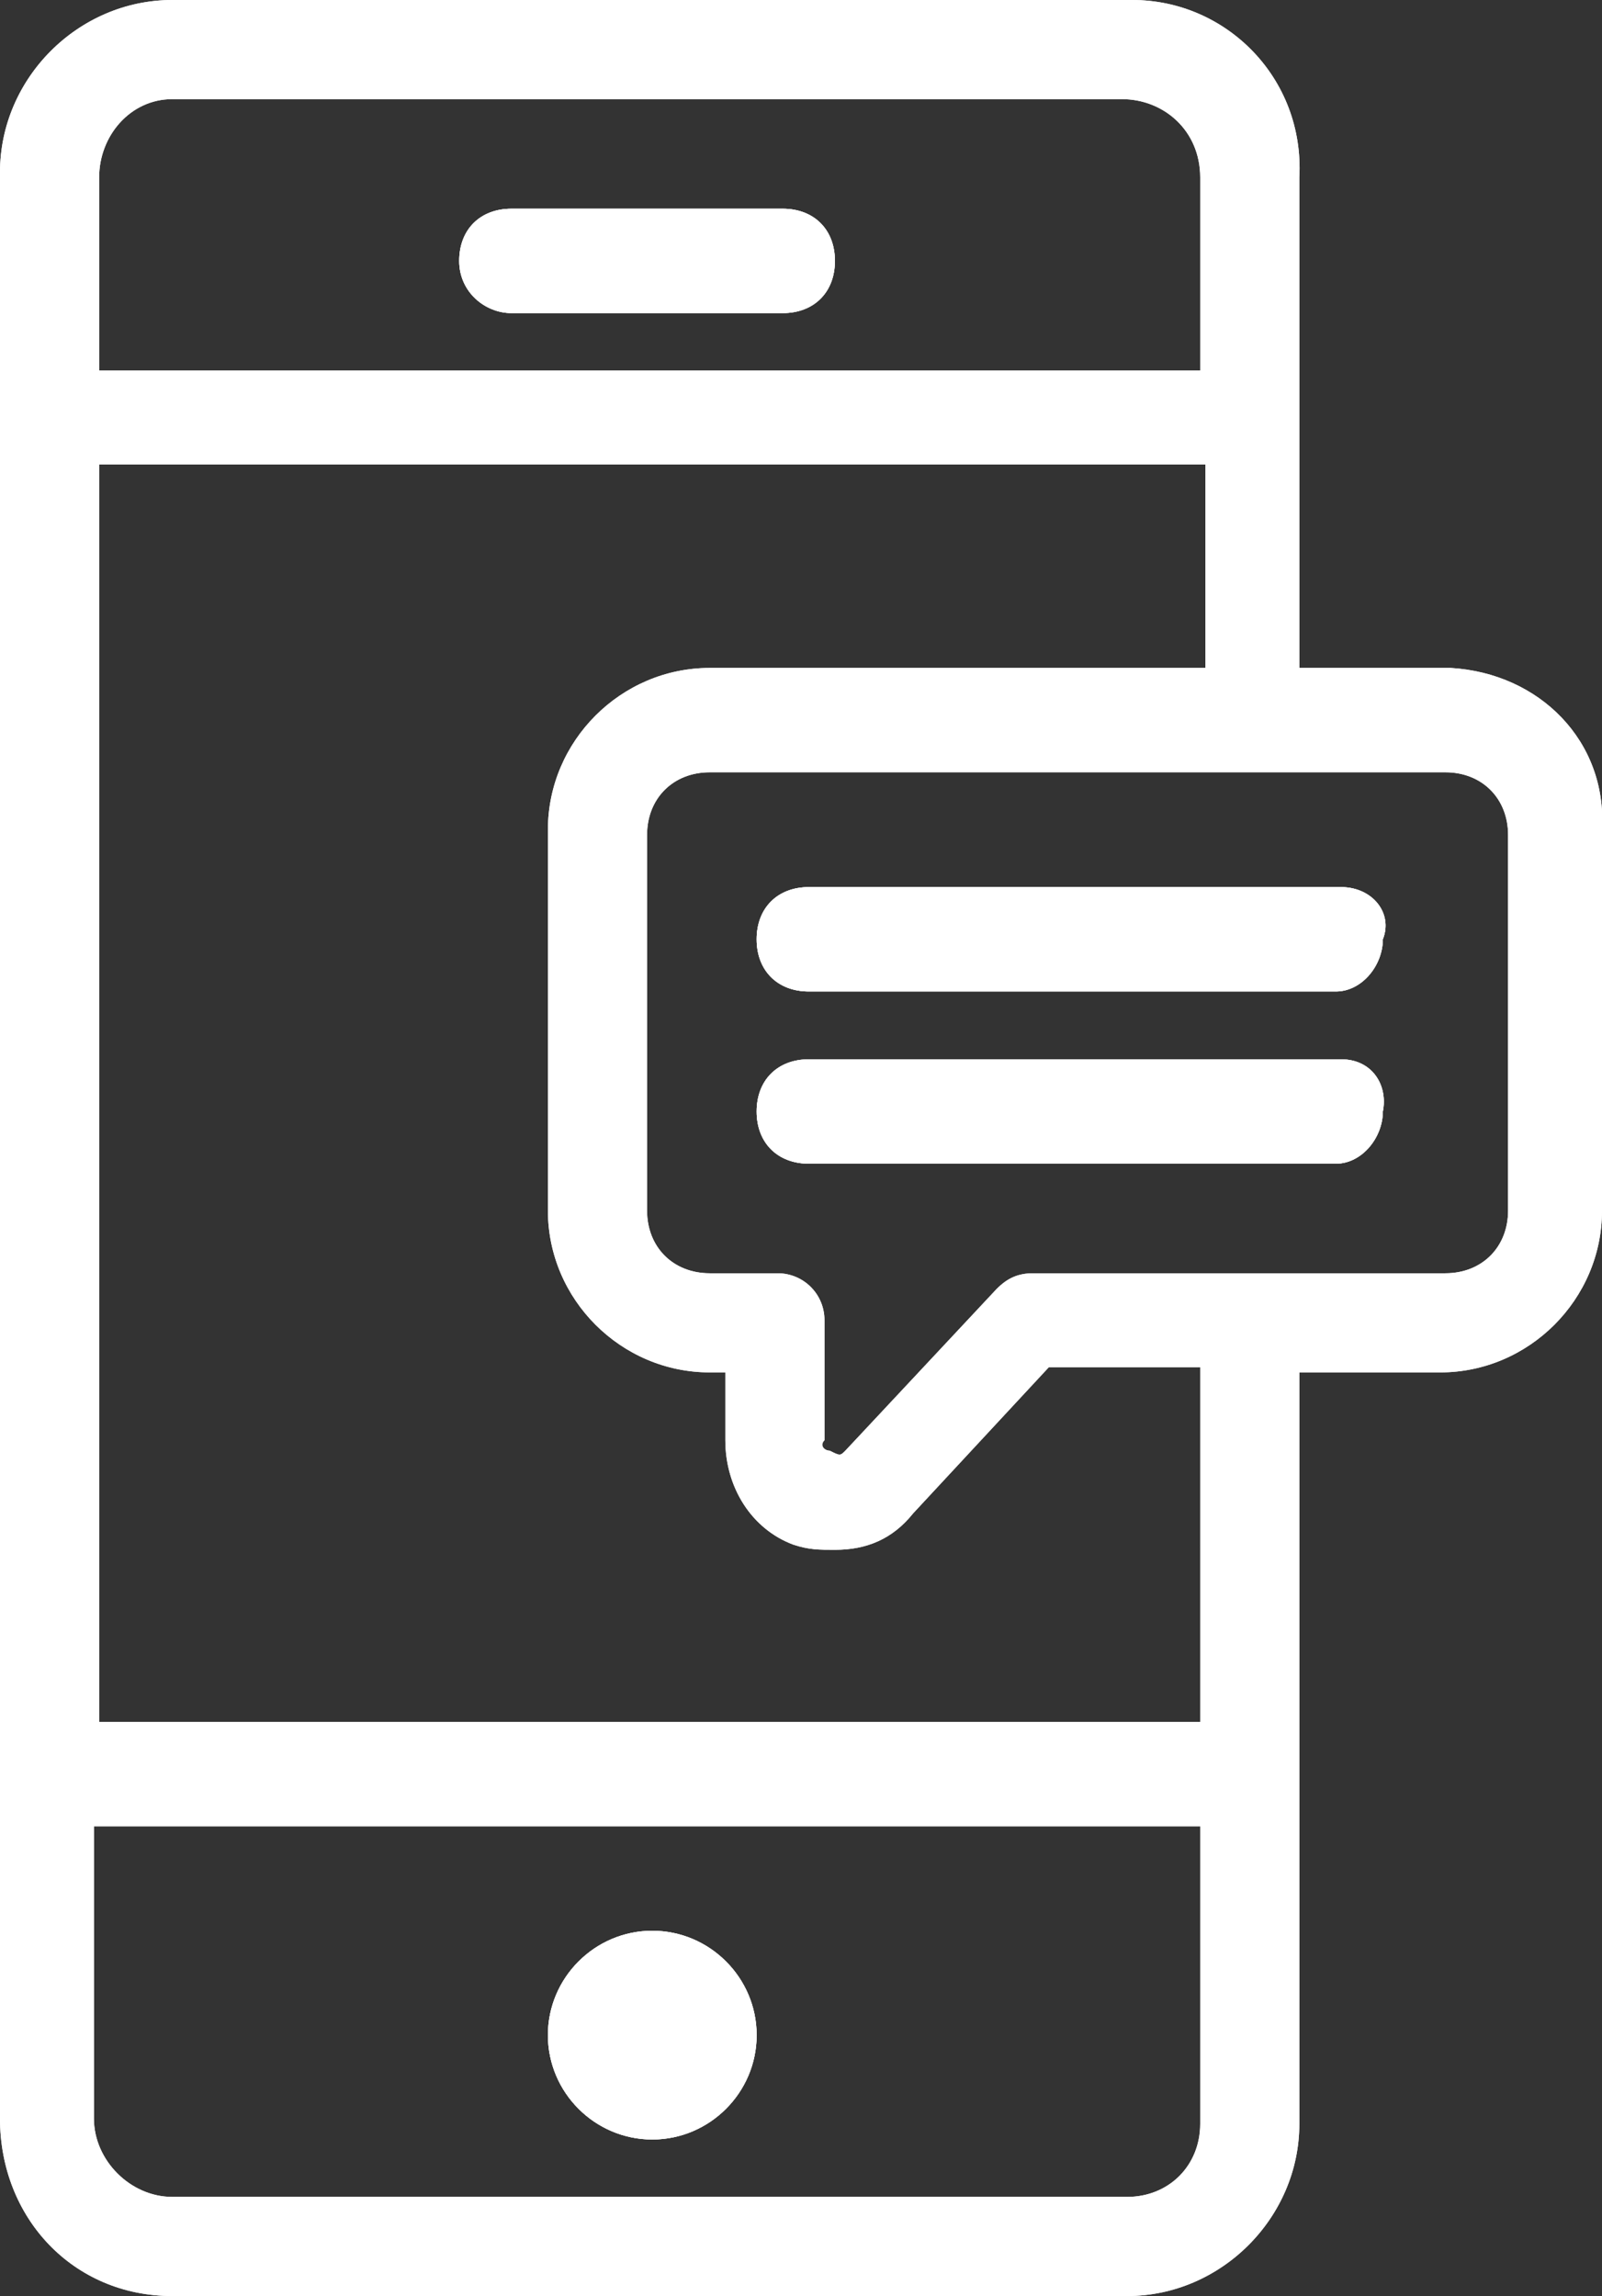 <?xml version="1.0" encoding="utf-8"?>
<!-- Generator: Adobe Illustrator 25.0.1, SVG Export Plug-In . SVG Version: 6.00 Build 0)  -->
<svg version="1.1" id="Layer_1" xmlns="http://www.w3.org/2000/svg" xmlns:xlink="http://www.w3.org/1999/xlink" x="0px" y="0px"
	 viewBox="0 0 30.7 44" style="enable-background:new 0 0 30.7 44;" xml:space="preserve">
<rect x="0" y="0" width="30.7" height="44" fill="#333333" stroke="none"/>
<style type="text/css">
	.st0{fill-rule:evenodd;clip-rule:evenodd;fill:#FFFFFF;}
	.st1{fill:#FFFFFF;}
</style>
<g>
	<path class="st0" d="M27.6,12.8h-2.7V3.4C25,1.5,23.5,0,21.7,0c0,0,0,0,0,0H3.3C1.5,0,0,1.5,0,3.3c0,0,0,0,0,0l0,0v37.3
		C0,42.5,1.4,44,3.3,44h18.3c1.8,0,3.3-1.5,3.3-3.3c0,0,0,0,0,0l0,0V26.3h2.7c1.7,0,3.1-1.4,3.1-3.1l0,0v-7.3c0.1-1.7-1.2-3-2.9-3.1
		c0,0,0,0,0,0H27.6z M3.3,1.9h18.2c0.8,0,1.5,0.6,1.5,1.5c0,0,0,0,0,0v3.7H1.9V3.4C1.9,2.6,2.5,1.9,3.3,1.9C3.3,1.9,3.3,1.9,3.3,1.9
		z M21.6,42.1H3.3c-0.8,0-1.5-0.7-1.5-1.5l0,0l0,0V35H23v5.7C23,41.5,22.4,42.1,21.6,42.1L21.6,42.1z M23.1,33H1.9V8.9h21.2v3.9
		h-9.5c-1.7,0-3.1,1.4-3.1,3.1l0,0v7.3c0,1.7,1.4,3.1,3.1,3.1h0.3v1.3c0,0.9,0.5,1.7,1.3,2c0.3,0.1,0.5,0.1,0.8,0.1
		c0.6,0,1.1-0.2,1.5-0.7l2.6-2.8h2.9V33z M28.9,23.2c0,0.7-0.5,1.2-1.2,1.2c0,0,0,0,0,0h-7.9c-0.3,0-0.5,0.1-0.7,0.3l-2.9,3.1
		c-0.1,0.1-0.1,0.1-0.3,0c-0.1,0-0.2-0.1-0.1-0.2v-2.3c0-0.5-0.4-0.9-0.9-0.9h-1.3c-0.7,0-1.2-0.5-1.2-1.2c0,0,0,0,0,0l0,0v-7.2
		c0-0.7,0.5-1.2,1.2-1.2c0,0,0,0,0,0h14.1c0.7,0,1.2,0.5,1.2,1.2c0,0,0,0,0,0l0,0L28.9,23.2L28.9,23.2z"/>
	<path class="st1" d="M27.6,12.8h-2.7V3.4C25,1.5,23.5,0,21.7,0c0,0,0,0,0,0H3.3C1.5,0,0,1.5,0,3.3c0,0,0,0,0,0l0,0v37.3
		C0,42.5,1.4,44,3.3,44h18.3c1.8,0,3.3-1.5,3.3-3.3c0,0,0,0,0,0l0,0V26.3h2.7c1.7,0,3.1-1.4,3.1-3.1l0,0v-7.3c0.1-1.7-1.2-3-2.9-3.1
		c0,0,0,0,0,0H27.6z M3.3,1.9h18.2c0.8,0,1.5,0.6,1.5,1.5c0,0,0,0,0,0v3.7H1.9V3.4C1.9,2.6,2.5,1.9,3.3,1.9C3.3,1.9,3.3,1.9,3.3,1.9
		z M21.6,42.1H3.3c-0.8,0-1.5-0.7-1.5-1.5l0,0l0,0V35H23v5.7C23,41.5,22.4,42.1,21.6,42.1L21.6,42.1z M23.1,33H1.9V8.9h21.2v3.9
		h-9.5c-1.7,0-3.1,1.4-3.1,3.1l0,0v7.3c0,1.7,1.4,3.1,3.1,3.1h0.3v1.3c0,0.9,0.5,1.7,1.3,2c0.3,0.1,0.5,0.1,0.8,0.1
		c0.6,0,1.1-0.2,1.5-0.7l2.6-2.8h2.9V33z M28.9,23.2c0,0.7-0.5,1.2-1.2,1.2c0,0,0,0,0,0h-7.9c-0.3,0-0.5,0.1-0.7,0.3l-2.9,3.1
		c-0.1,0.1-0.1,0.1-0.3,0c-0.1,0-0.2-0.1-0.1-0.2v-2.3c0-0.5-0.4-0.9-0.9-0.9h-1.3c-0.7,0-1.2-0.5-1.2-1.2c0,0,0,0,0,0l0,0v-7.2
		c0-0.7,0.5-1.2,1.2-1.2c0,0,0,0,0,0h14.1c0.7,0,1.2,0.5,1.2,1.2c0,0,0,0,0,0l0,0L28.9,23.2L28.9,23.2z"/>
</g>
<g>
	<path class="st0" d="M9.8,6h5.2c0.6,0,1-0.4,1-1s-0.4-1-1-1H9.8c-0.6,0-1,0.4-1,1S9.3,6,9.8,6"/>
	<g>
		<path class="st1" d="M9.8,6h5.2c0.6,0,1-0.4,1-1s-0.4-1-1-1H9.8c-0.6,0-1,0.4-1,1S9.3,6,9.8,6"/>
		<path class="st1" d="M9.8,6h5.2c0.6,0,1-0.4,1-1s-0.4-1-1-1H9.8c-0.6,0-1,0.4-1,1S9.3,6,9.8,6"/>
	</g>
</g>
<g>
	<path class="st0" d="M12.5,37c-1.1,0-2,0.9-2,2s0.9,2,2,2s2-0.9,2-2S13.6,37,12.5,37"/>
	<g>
		<path class="st1" d="M12.5,37c-1.1,0-2,0.9-2,2s0.9,2,2,2s2-0.9,2-2S13.6,37,12.5,37"/>
		<path class="st1" d="M12.5,37c-1.1,0-2,0.9-2,2s0.9,2,2,2s2-0.9,2-2S13.6,37,12.5,37"/>
	</g>
</g>
<g>
	<path class="st0" d="M25.7,17H15.5c-0.6,0-1,0.4-1,1s0.4,1,1,1h10.1c0.5,0,0.9-0.5,0.9-1C26.7,17.5,26.3,17,25.7,17L25.7,17"/>
	<g>
		<path class="st1" d="M25.7,17H15.5c-0.6,0-1,0.4-1,1s0.4,1,1,1h10.1c0.5,0,0.9-0.5,0.9-1C26.7,17.5,26.3,17,25.7,17L25.7,17"/>
		<path class="st1" d="M25.7,17H15.5c-0.6,0-1,0.4-1,1s0.4,1,1,1h10.1c0.5,0,0.9-0.5,0.9-1C26.7,17.5,26.3,17,25.7,17L25.7,17"/>
	</g>
</g>
<g>
	<path class="st0" d="M25.7,20.3H15.5c-0.6,0-1,0.4-1,1s0.4,1,1,1h10.1c0.5,0,0.9-0.5,0.9-1C26.6,20.8,26.3,20.3,25.7,20.3
		L25.7,20.3"/>
	<g>
		<path class="st1" d="M25.7,20.3H15.5c-0.6,0-1,0.4-1,1s0.4,1,1,1h10.1c0.5,0,0.9-0.5,0.9-1C26.6,20.8,26.3,20.3,25.7,20.3
			L25.7,20.3"/>
		<path class="st1" d="M25.7,20.3H15.5c-0.6,0-1,0.4-1,1s0.4,1,1,1h10.1c0.5,0,0.9-0.5,0.9-1C26.6,20.8,26.3,20.3,25.7,20.3
			L25.7,20.3"/>
	</g>
</g>
</svg>
